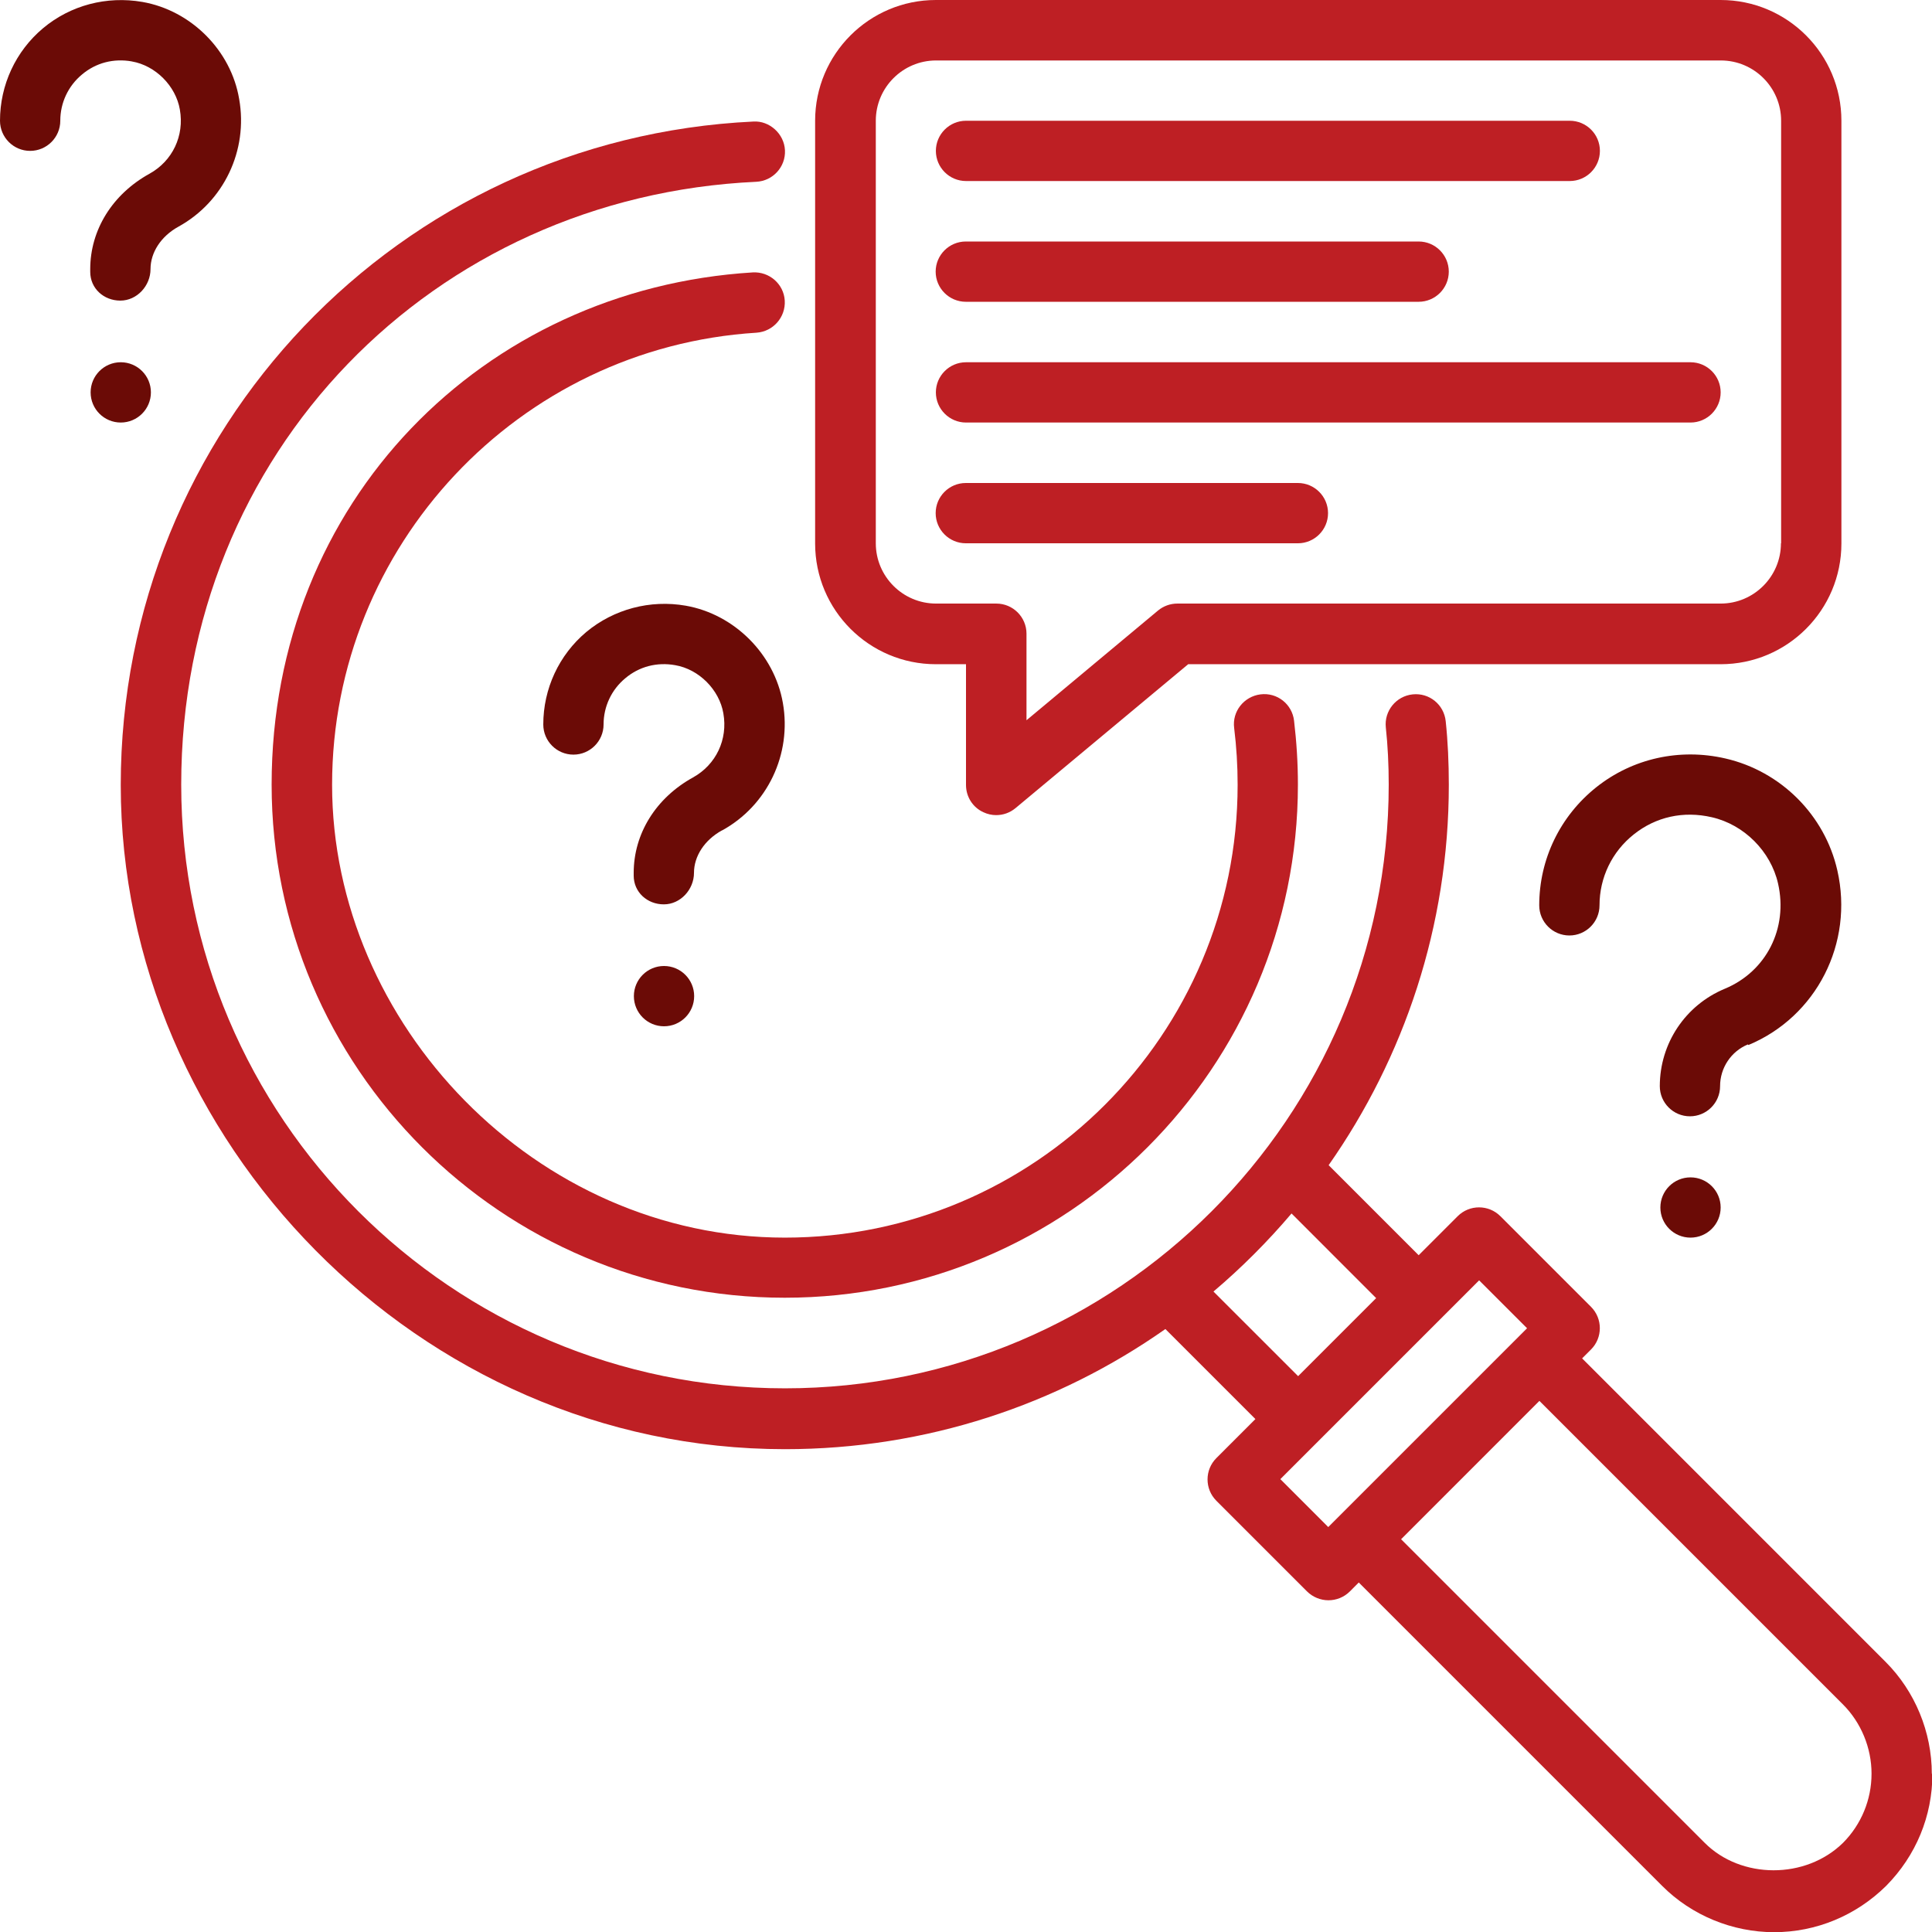 <svg width="64" height="64" viewBox="0 0 64 64" fill="none" xmlns="http://www.w3.org/2000/svg">
<g clip-path="url(#clip0_159_1536)">
<path d="M25.996 40.998C34.272 40.998 40.998 34.272 40.998 25.997C40.998 25.357 40.96 24.742 40.883 24.115C40.812 23.565 41.209 23.072 41.753 23.002C42.31 22.931 42.803 23.328 42.867 23.872C42.95 24.576 42.995 25.273 42.995 25.99C42.995 35.366 35.372 42.989 25.996 42.989C16.62 42.989 8.998 35.366 8.998 25.99C8.998 16.614 16 9.574 24.934 9.024C25.484 8.992 25.964 9.408 25.996 9.958C26.028 10.509 25.612 10.982 25.062 11.021C17.177 11.514 11.001 18.086 11.001 25.997C11.001 33.907 17.734 40.998 26.003 40.998H25.996Z" fill="#BE1F24"/>
<path d="M63.994 58.758C63.994 57.376 63.437 56.026 62.464 55.053L52.41 44.998L52.704 44.704C53.094 44.314 53.094 43.68 52.704 43.29L49.702 40.288C49.312 39.898 48.678 39.898 48.288 40.288L46.995 41.581L44.013 38.598C46.515 35.027 47.994 30.682 47.994 25.997C47.994 25.267 47.962 24.557 47.891 23.891C47.834 23.341 47.347 22.944 46.797 23.002C46.246 23.059 45.85 23.552 45.907 24.096C45.971 24.691 46.003 25.331 46.003 25.99C46.003 37.018 37.03 45.99 26.003 45.99C14.976 45.99 6.003 37.018 6.003 25.99C6.003 14.963 14.368 6.515 25.05 6.022C25.6 5.997 26.029 5.53 26.003 4.979C25.978 4.429 25.485 3.994 24.96 4.026C13.203 4.582 4 14.234 4 26.003C4 37.773 13.869 48.006 26.003 48.006C30.688 48.006 35.034 46.534 38.605 44.026L41.587 47.008L40.294 48.301C39.904 48.691 39.904 49.325 40.294 49.715L43.296 52.717C43.488 52.909 43.75 53.011 44.006 53.011C44.262 53.011 44.518 52.915 44.717 52.717L45.011 52.422L55.066 62.477C56.038 63.45 57.389 64.006 58.771 64.006C60.154 64.006 61.478 63.462 62.483 62.47C63.469 61.472 64.013 60.16 64.013 58.765L63.994 58.758ZM40.198 42.784C41.126 41.997 41.99 41.133 42.784 40.198L45.587 43.002L43.002 45.587L40.198 42.784ZM44 50.586L42.413 48.998L48.998 42.413L50.586 44L44 50.586ZM61.997 58.758C61.997 59.616 61.658 60.435 61.056 61.043C59.814 62.266 57.67 62.253 56.467 61.043L46.413 50.989L50.995 46.406L61.05 56.461C61.651 57.062 61.997 57.901 61.997 58.752V58.758Z" fill="#BE1F24"/>
<path d="M56.999 0H31.002C28.794 0 27.002 1.792 27.002 4V18.003C27.002 20.211 28.794 22.003 31.002 22.003H32V26.003C32 26.394 32.224 26.746 32.576 26.906C32.711 26.97 32.858 27.002 32.999 27.002C33.229 27.002 33.453 26.925 33.639 26.771L39.36 22.003H56.999C59.207 22.003 60.999 20.211 60.999 18.003V4C60.999 1.792 59.207 0 56.999 0ZM58.996 17.997C58.996 19.098 58.1 19.994 56.999 19.994H39.002C38.765 19.994 38.541 20.077 38.362 20.224L34.004 23.859V20.992C34.004 20.442 33.556 19.994 33.005 19.994H31.008C29.908 19.994 29.012 19.098 29.012 17.997V4C29.012 2.899 29.908 2.003 31.008 2.003H57.005C58.106 2.003 59.002 2.899 59.002 4V17.997H58.996Z" fill="#BE1F24"/>
<path d="M57.92 34.617C60.173 33.677 61.415 31.245 60.864 28.832C60.449 27.002 58.996 25.549 57.159 25.126C55.636 24.774 54.074 25.126 52.877 26.08C51.681 27.034 50.989 28.461 50.989 29.99C50.989 30.541 51.437 30.989 51.988 30.989C52.538 30.989 52.986 30.541 52.986 29.99C52.986 29.075 53.396 28.218 54.119 27.642C54.849 27.059 55.764 26.854 56.705 27.072C57.773 27.315 58.657 28.198 58.9 29.267C59.239 30.752 58.509 32.185 57.133 32.755C55.828 33.299 54.983 34.566 54.983 35.981C54.983 36.531 55.431 36.979 55.981 36.979C56.532 36.979 56.98 36.531 56.98 35.981C56.98 35.373 57.344 34.829 57.901 34.598L57.92 34.617Z" fill="#6B0B06"/>
<path d="M56 40.998C56.552 40.998 56.999 40.551 56.999 40C56.999 39.449 56.552 39.002 56 39.002C55.449 39.002 55.002 39.449 55.002 40C55.002 40.551 55.449 40.998 56 40.998Z" fill="#6B0B06"/>
<path d="M4.365 2.035C5.152 2.17 5.824 2.848 5.958 3.629C6.112 4.499 5.715 5.331 4.954 5.754C3.725 6.432 2.989 7.616 2.989 8.915V9.005C2.989 9.555 3.437 9.958 3.987 9.958C4.538 9.958 4.986 9.466 4.986 8.915C4.986 8.365 5.331 7.827 5.914 7.507C7.411 6.682 8.224 4.986 7.923 3.283C7.654 1.67 6.33 0.346 4.717 0.064C3.533 -0.141 2.336 0.173 1.427 0.934C0.518 1.696 0 2.816 0 4C0 4.55 0.448 4.998 0.998 4.998C1.549 4.998 1.997 4.55 1.997 4C1.997 3.405 2.259 2.848 2.714 2.47C3.174 2.08 3.763 1.926 4.371 2.035H4.365Z" fill="#6B0B06"/>
<path d="M4 13.997C4.552 13.997 4.999 13.55 4.999 12.998C4.999 12.447 4.552 12 4 12C3.449 12 3.002 12.447 3.002 12.998C3.002 13.55 3.449 13.997 4 13.997Z" fill="#6B0B06"/>
<path d="M23.924 27.507C25.421 26.682 26.234 24.986 25.933 23.283C25.651 21.67 24.327 20.346 22.714 20.064C21.536 19.859 20.333 20.179 19.424 20.934C18.515 21.696 17.997 22.816 17.997 24C17.997 24.55 18.445 24.998 18.995 24.998C19.546 24.998 19.994 24.55 19.994 24C19.994 23.405 20.256 22.848 20.711 22.47C21.172 22.08 21.76 21.926 22.368 22.035C23.155 22.17 23.828 22.848 23.962 23.629C24.116 24.499 23.719 25.331 22.957 25.754C21.728 26.432 20.992 27.616 20.992 28.915V29.005C20.992 29.555 21.44 29.958 21.991 29.958C22.541 29.958 22.989 29.466 22.989 28.915C22.989 28.365 23.335 27.827 23.917 27.507H23.924Z" fill="#6B0B06"/>
<path d="M21.996 33.997C22.548 33.997 22.995 33.55 22.995 32.998C22.995 32.447 22.548 32 21.996 32C21.445 32 20.998 32.447 20.998 32.998C20.998 33.55 21.445 33.997 21.996 33.997Z" fill="#6B0B06"/>
<path d="M52 4H32C31.45 4 31.002 4.448 31.002 4.998C31.002 5.549 31.45 5.997 32 5.997H52C52.551 5.997 52.999 5.549 52.999 4.998C52.999 4.448 52.551 4 52 4Z" fill="#BE1F24"/>
<path d="M46.995 8H31.994C31.443 8 30.995 8.448 30.995 8.998C30.995 9.549 31.443 9.997 31.994 9.997H46.995C47.545 9.997 47.993 9.549 47.993 8.998C47.993 8.448 47.545 8 46.995 8Z" fill="#BE1F24"/>
<path d="M56 12H32C31.45 12 31.002 12.448 31.002 12.998C31.002 13.549 31.45 13.997 32 13.997H56C56.551 13.997 56.999 13.549 56.999 12.998C56.999 12.448 56.551 12 56 12Z" fill="#BE1F24"/>
<path d="M42.995 16H31.994C31.443 16 30.995 16.448 30.995 16.998C30.995 17.549 31.443 17.997 31.994 17.997H42.995C43.545 17.997 43.993 17.549 43.993 16.998C43.993 16.448 43.545 16 42.995 16Z" fill="#BE1F24"/>
</g>
<defs>
<clipPath id="clip0_159_1536">
<rect width="64" height="64" fill="white"/>
</clipPath>
</defs>
</svg>
